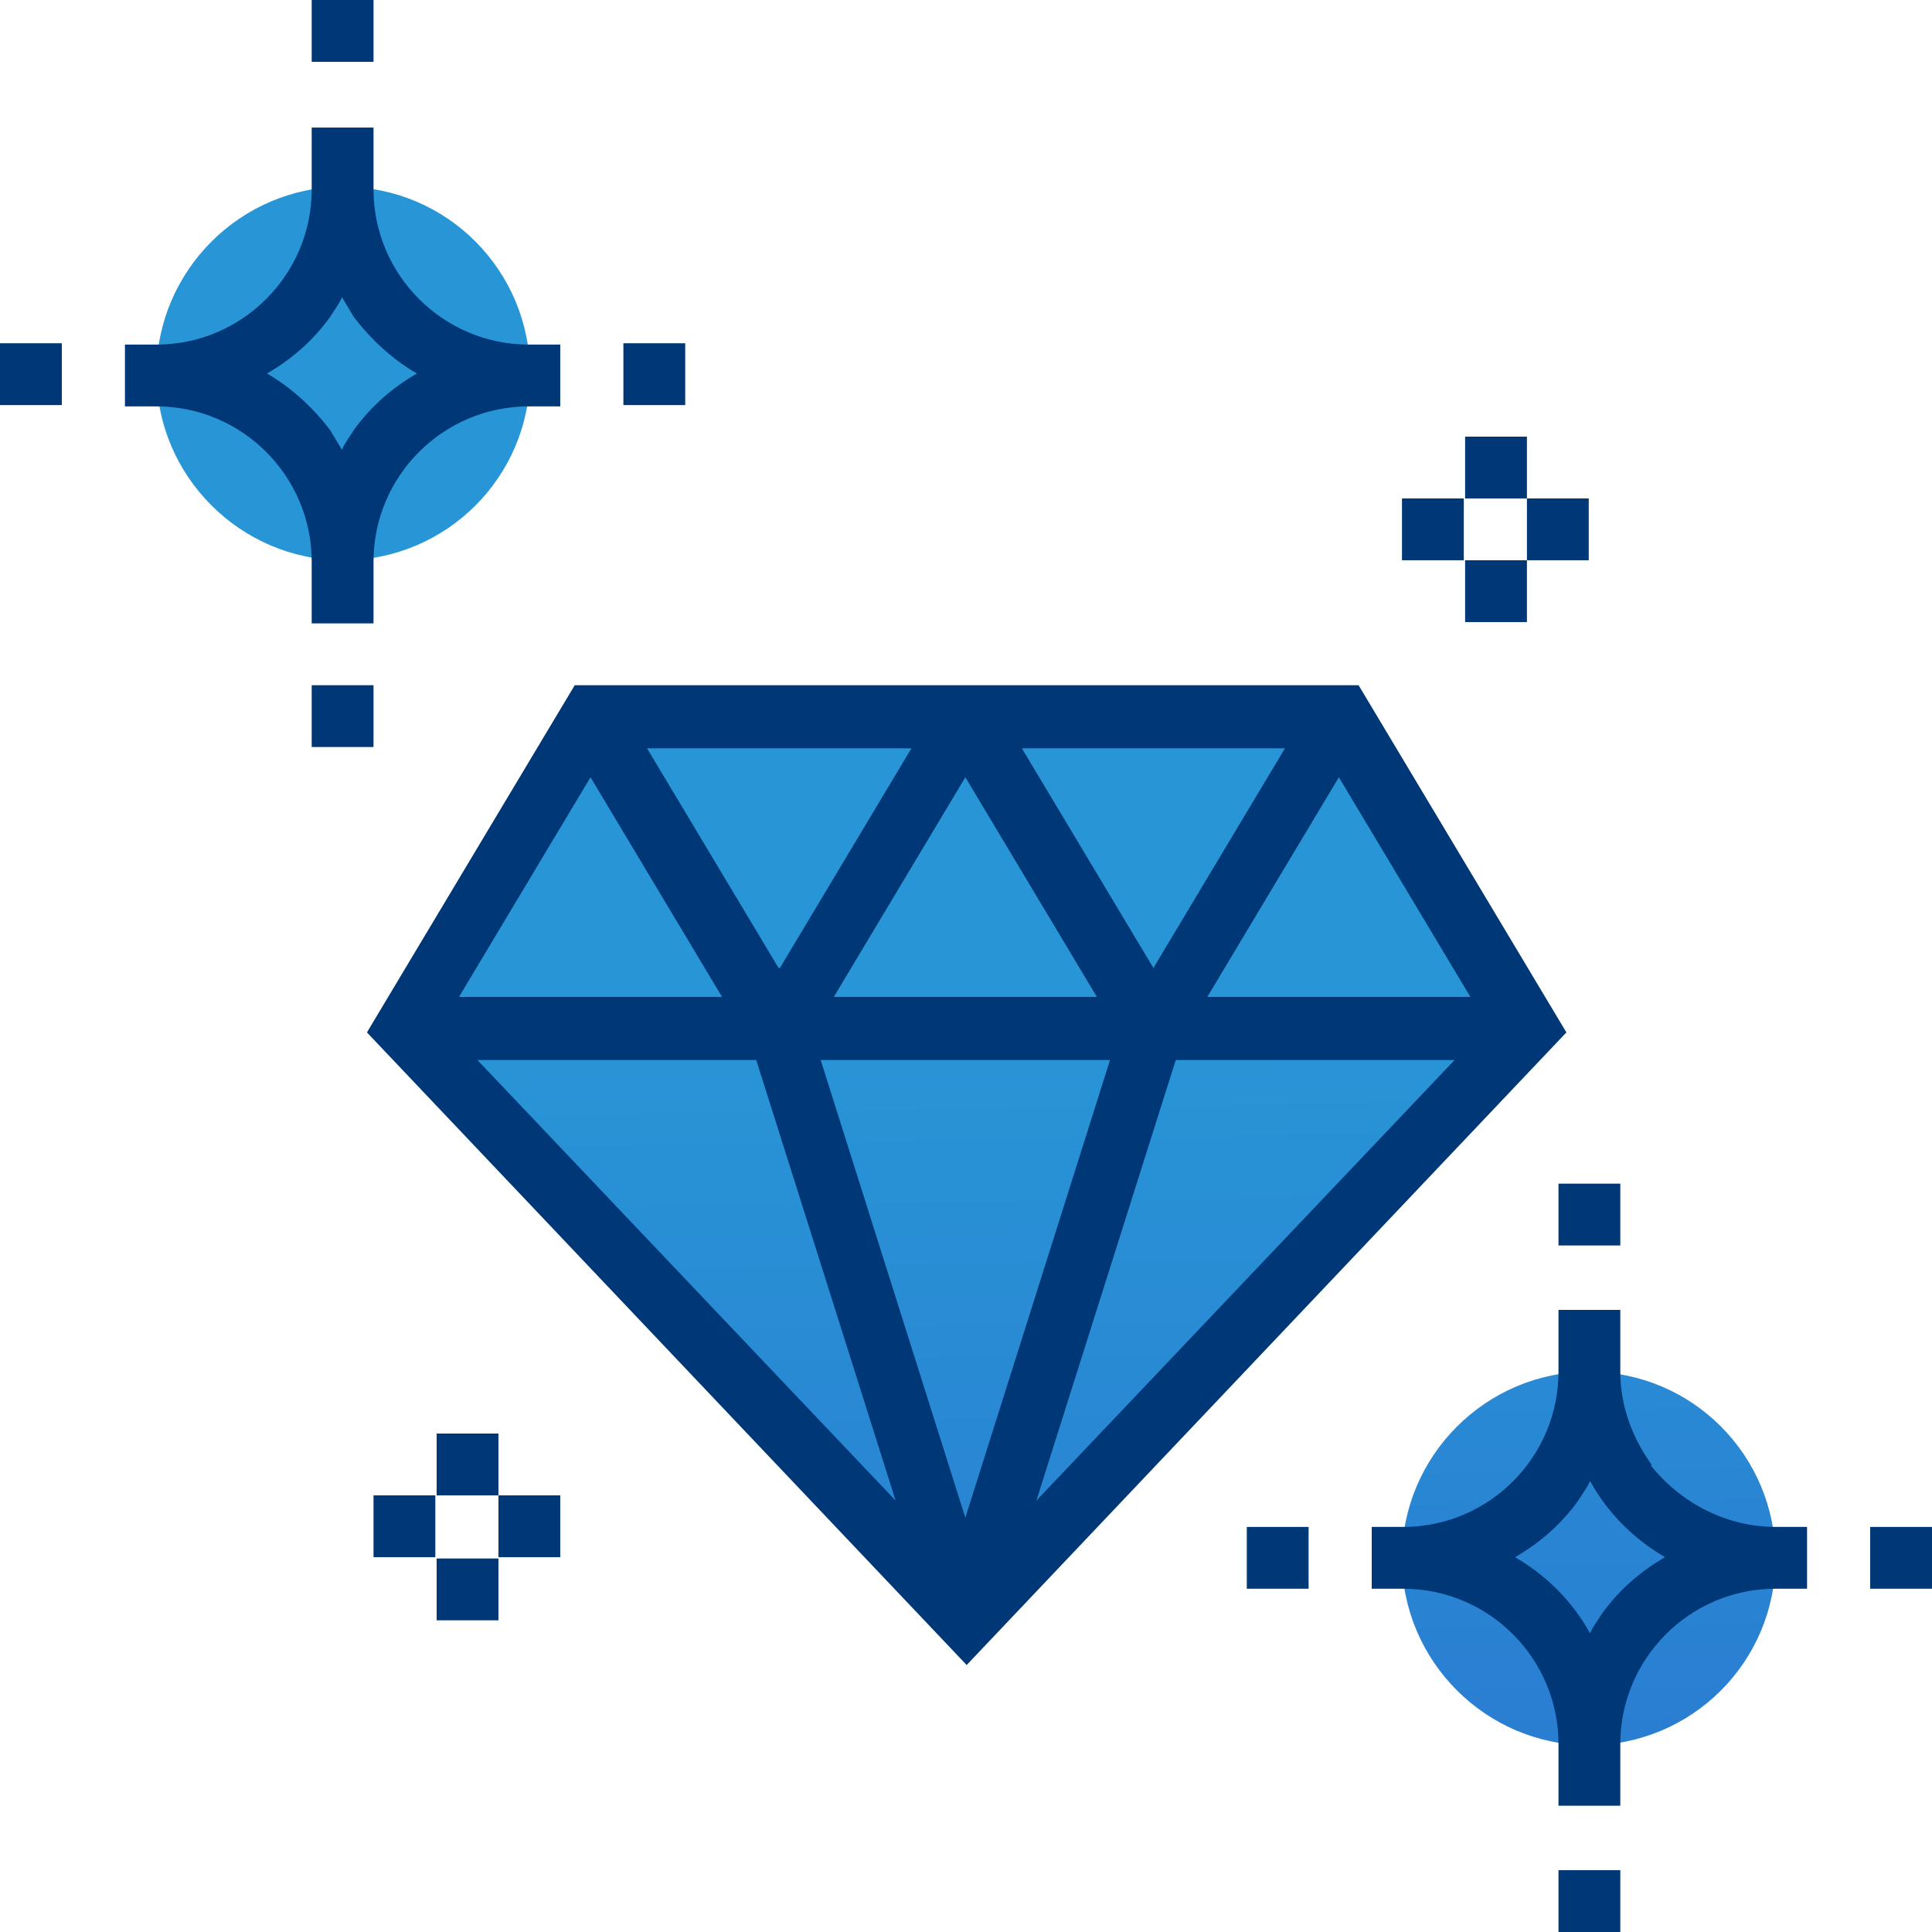 <svg xmlns="http://www.w3.org/2000/svg" xmlns:xlink="http://www.w3.org/1999/xlink" id="diamond" viewBox="0 0 146.9 146.9"><defs><style>      .cls-1 {        fill: url(#linear-gradient);      }      .cls-1, .cls-2, .cls-3, .cls-4 {        stroke-width: 0px;      }      .cls-2 {        fill: #003777;      }      .cls-3 {        fill: url(#linear-gradient-2);      }      .cls-4 {        fill: url(#linear-gradient-3);      }    </style><linearGradient id="linear-gradient" x1="121.2" y1="141.3" x2="120.1" y2="75.3" gradientUnits="userSpaceOnUse"><stop offset="0" stop-color="#2a7ad1"></stop><stop offset="1" stop-color="#2896d6"></stop></linearGradient><linearGradient id="linear-gradient-2" x1="27.9" y1="142.8" x2="26.8" y2="76.8" xlink:href="#linear-gradient"></linearGradient><linearGradient id="linear-gradient-3" x1="74.5" y1="142" x2="73.4" y2="76.1" xlink:href="#linear-gradient"></linearGradient></defs><g id="Group_663" data-name="Group 663"><path id="Path_1706" data-name="Path 1706" class="cls-1" d="M135,118.5c0,7.9-6.4,14.2-14.2,14.2s-14.2-6.4-14.2-14.2,6.4-14.2,14.2-14.2h0c7.9,0,14.2,6.4,14.2,14.2Z"></path><path id="Path_1707" data-name="Path 1707" class="cls-3" d="M40.3,28.4c0,7.9-6.4,14.2-14.2,14.2s-14.2-6.4-14.2-14.2,6.4-14.2,14.2-14.2h0c7.9,0,14.2,6.4,14.2,14.2Z"></path><path id="Path_1708" data-name="Path 1708" class="cls-4" d="M116.1,78.2l-42.6,45-42.6-45,14.2-23.7h56.9l14.2,23.7Z"></path></g><path id="Path_1709" data-name="Path 1709" class="cls-2" d="M23.7,47.4h4.7v-4.7c0-6.5,5.3-11.8,11.8-11.8h2.4v-4.7h-2.4c-6.5,0-11.8-5.3-11.8-11.8h0v-4.7h-4.7v4.7c0,6.5-5.3,11.8-11.8,11.8h-2.4v4.7h2.4c6.5,0,11.8,5.3,11.8,11.8h0v4.7ZM25.1,32.7c-1.3-1.7-2.9-3.2-4.8-4.3,1.9-1.1,3.5-2.5,4.8-4.3.3-.5.7-1,.9-1.5.3.5.6,1,.9,1.5,1.3,1.7,2.9,3.2,4.8,4.3-1.9,1.1-3.5,2.5-4.8,4.3-.3.5-.7,1-.9,1.5-.3-.5-.6-1-.9-1.5h0Z"></path><path id="Path_1710" data-name="Path 1710" class="cls-2" d="M23.7,0h4.7v4.7h-4.7V0Z"></path><path id="Path_1711" data-name="Path 1711" class="cls-2" d="M23.7,52.1h4.7v4.7h-4.7v-4.7Z"></path><path id="Path_1712" data-name="Path 1712" class="cls-2" d="M47.4,26.1h4.7v4.7h-4.7v-4.7Z"></path><path id="Path_1713" data-name="Path 1713" class="cls-2" d="M0,26.1h4.7v4.7H0v-4.7Z"></path><path id="Path_1714" data-name="Path 1714" class="cls-2" d="M125.6,111.4c-1.5-2.1-2.4-4.5-2.4-7.1v-4.7h-4.7v4.7c0,6.5-5.3,11.8-11.8,11.8h-2.4v4.7h2.4c6.5,0,11.8,5.3,11.8,11.8v4.7h4.7v-4.7c0-6.5,5.3-11.8,11.8-11.8h2.4v-4.7h-2.4c-3.7,0-7.2-1.8-9.5-4.7ZM121.8,122.7c-.3.5-.7,1-.9,1.5-1.3-2.4-3.3-4.4-5.7-5.8,1.9-1.1,3.5-2.5,4.8-4.3.3-.5.7-1,.9-1.5,1.3,2.4,3.3,4.4,5.7,5.8-1.9,1.1-3.5,2.5-4.8,4.3Z"></path><path id="Path_1715" data-name="Path 1715" class="cls-2" d="M118.5,90h4.7v4.7h-4.7v-4.7Z"></path><path id="Path_1716" data-name="Path 1716" class="cls-2" d="M118.5,142.2h4.7v4.7h-4.7v-4.7Z"></path><path id="Path_1717" data-name="Path 1717" class="cls-2" d="M142.2,116.1h4.7v4.7h-4.7v-4.7Z"></path><path id="Path_1718" data-name="Path 1718" class="cls-2" d="M94.8,116.1h4.7v4.7h-4.7v-4.7Z"></path><path id="Path_1719" data-name="Path 1719" class="cls-2" d="M103.2,52.1h-59.5l-15.8,26.4,45.6,48.1,45.6-48.1-15.8-26.4ZM84.4,80.6l-11,34.8-11-34.8h22ZM63.4,75.8l10-16.7,10,16.7h-20.1ZM77.6,56.9h20.1l-10,16.7-10-16.7ZM59.2,73.6l-10-16.7h20.1l-10,16.7ZM55,75.8h-20.1l10-16.7,10,16.7ZM57.5,80.6l10.6,33.5-31.8-33.5h21.2ZM89.4,80.6h21.2l-31.8,33.5,10.6-33.5ZM91.8,75.8l10-16.7,10,16.7h-20.1Z"></path><path id="Path_1720" data-name="Path 1720" class="cls-2" d="M111.4,33.2h4.7v4.7h-4.7v-4.7Z"></path><path id="Path_1721" data-name="Path 1721" class="cls-2" d="M106.6,37.9h4.7v4.7h-4.7v-4.7Z"></path><path id="Path_1722" data-name="Path 1722" class="cls-2" d="M111.4,42.6h4.7v4.7h-4.7v-4.7Z"></path><path id="Path_1723" data-name="Path 1723" class="cls-2" d="M116.1,37.9h4.7v4.7h-4.7v-4.7Z"></path><path id="Path_1724" data-name="Path 1724" class="cls-2" d="M33.2,109h4.7v4.7h-4.7v-4.7Z"></path><path id="Path_1725" data-name="Path 1725" class="cls-2" d="M28.4,113.7h4.7v4.7h-4.7v-4.7Z"></path><path id="Path_1726" data-name="Path 1726" class="cls-2" d="M33.2,118.5h4.7v4.7h-4.7v-4.7Z"></path><path id="Path_1727" data-name="Path 1727" class="cls-2" d="M37.9,113.7h4.7v4.7h-4.7v-4.7Z"></path></svg>